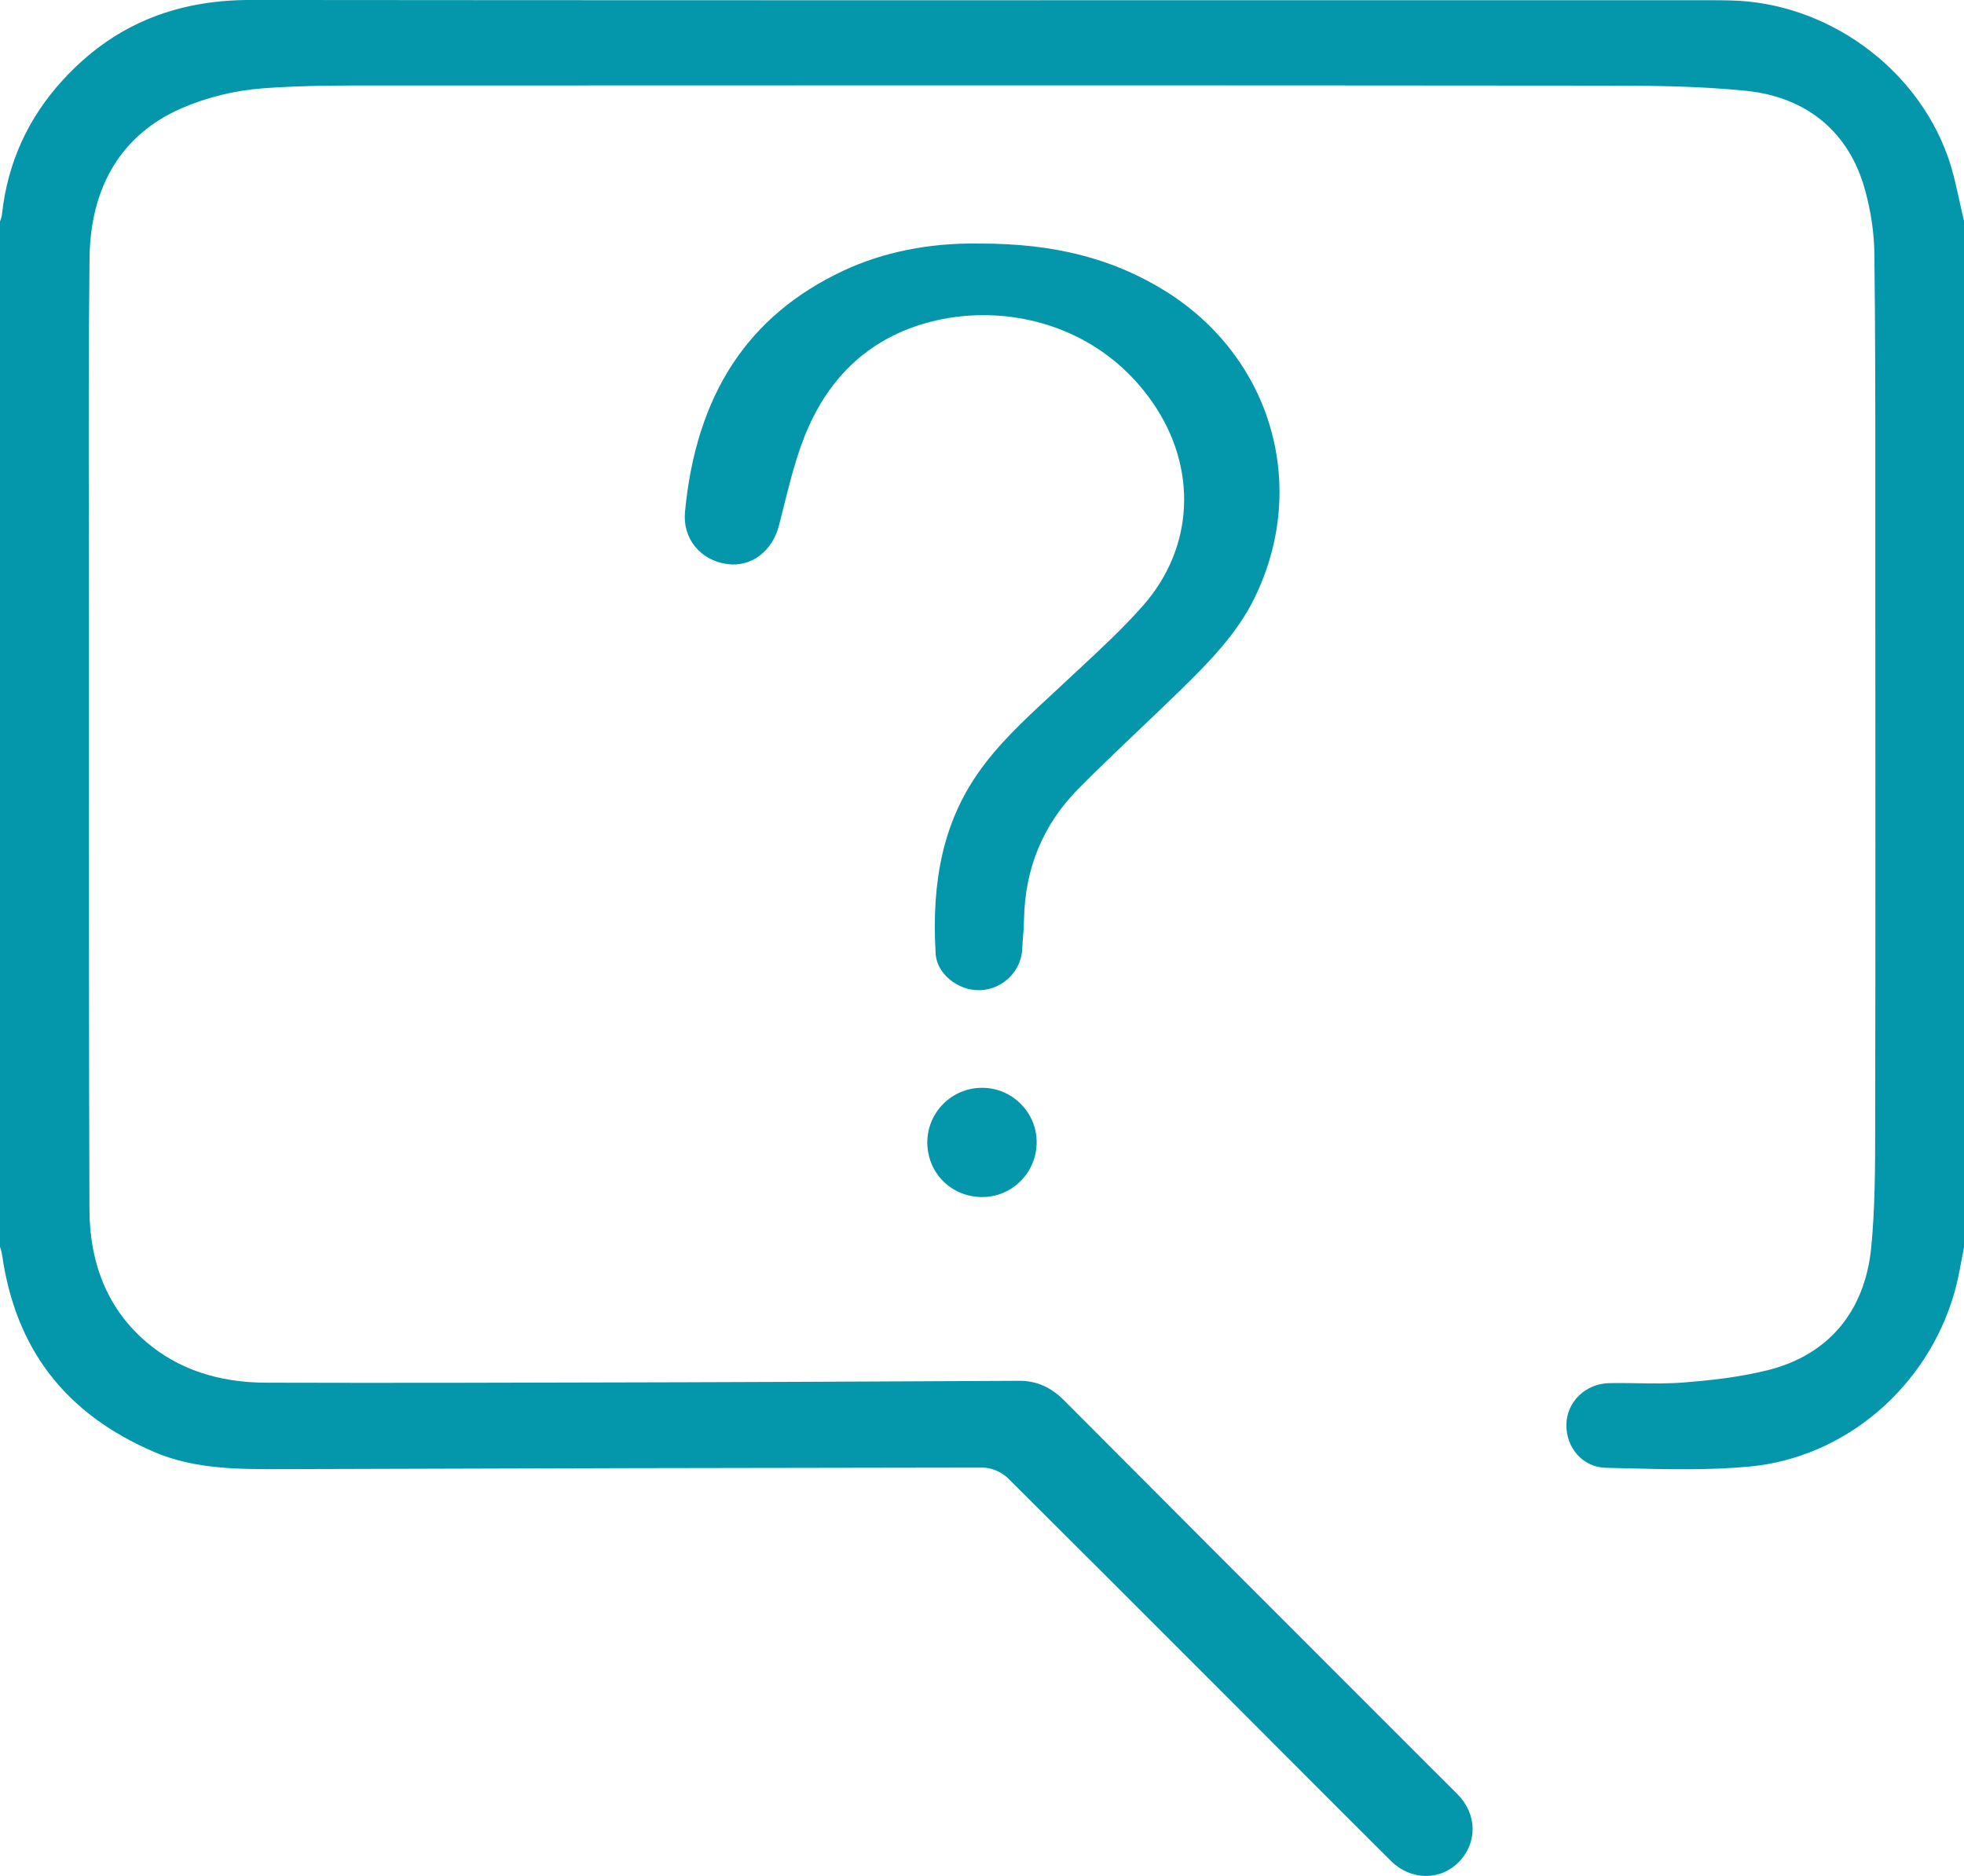 <?xml version="1.0" encoding="UTF-8"?> <svg xmlns="http://www.w3.org/2000/svg" id="_Слой_2" data-name="Слой 2" viewBox="0 0 790 754.56"><defs><style> .cls-1 { fill: #0496aa; } </style></defs><g id="_Слой_1-2" data-name="Слой 1"><g><path class="cls-1" d="m645.9,590.41c2.72.06,5.44.13,8.16.2,16.39.42,33.35.84,49.68-.7,38.38-3.61,71.51-31.79,82.45-70.12,1.14-4,1.91-8.11,2.73-12.46.35-1.87.7-3.74,1.08-5.59V88.85c-.66-2.71-1.26-5.44-1.84-8.09-1.37-6.23-2.66-12.12-4.67-17.77C770.6,26.82,734.63,1,696.02.17c-2.75-.06-5.74-.09-9.39-.09-50.14,0-100.28,0-150.42.01-142.69.02-290.23.04-435.35-.1h-.13c-30.87,0-55.53,10.5-75.38,32.11C11.3,47.4,3.05,65.53.82,86c-.14,1.26-.53,2.32-.82,3.09v412.42c.03.09.06.19.09.29.28.88.59,1.89.76,3.05,5.49,37.99,25.53,63.91,61.27,79.24,16.28,6.98,34.21,6.92,51.55,6.86,94.85-.33,189.54-.54,281.45-.63h.01c3.59,0,7.75,1.73,10.35,4.32,27.29,27.11,54.94,54.78,81.67,81.54l15.59,15.6c5.7,5.7,11.39,11.41,17.09,17.12,13.02,13.05,26.49,26.55,39.79,39.76,3.79,3.76,8.68,5.86,13.77,5.92.07,0,.13,0,.2,0,4.94,0,9.57-1.93,13.06-5.45,7.74-7.8,7.58-19.33-.37-27.41-2.15-2.19-4.33-4.34-6.51-6.5-1.36-1.35-2.72-2.7-4.08-4.05l-33.63-33.64c-37.38-37.39-76.04-76.05-113.97-114.17-5.39-5.42-11.12-7.94-18.04-7.94h-.13c-12.61.06-25.21.12-37.82.18-32.01.16-65.1.32-97.66.41l-15.75.04c-49.74.14-101.16.28-151.75.13-19.13-.06-35.22-5.48-47.81-16.13-15.28-12.91-23.07-30.95-23.15-53.6-.22-63.05-.21-127.15-.21-189.15,0-16.45,0-32.89,0-49.34,0-12.3-.02-24.6-.04-36.9-.06-35.11-.12-71.41.28-107.13.33-29.11,13.12-49.99,36.99-60.37,10.19-4.43,21.56-7.21,32.89-8.05,16.29-1.2,32.85-1.16,48.86-1.13,2.98,0,5.96.01,8.94.01,144.57-.06,312.61-.11,477.43.05h1.37c19.69.02,40.05.04,60,2.11,24.47,2.55,41.42,16.74,47.74,39.98,2.36,8.67,3.61,17.21,3.71,25.36.38,29.89.38,60.27.38,89.65v43.22c.04,70.02.08,142.42-.05,213.64v5.17c-.02,15.81-.03,32.16-1.59,48.2-2.51,25.74-17.24,43.26-41.48,49.34-11.67,2.93-23.63,4.16-33.8,4.98-6.28.5-12.59.41-18.69.31-3.81-.06-7.75-.12-11.57-.03-9.43.23-16.93,7.54-17.08,16.63-.16,9.56,6.79,17.21,15.81,17.41Z"></path><path class="cls-1" d="m394.28,398.29c9.07-.34,16.49-7.62,16.9-16.56.08-1.74.21-3.46.34-5.13.18-2.32.34-4.51.38-6.69.36-20.59,7.67-38.25,21.73-52.48,8.18-8.28,16.72-16.41,24.99-24.28,5.15-4.9,10.48-9.97,15.65-15.01,12.43-12.12,23.29-23.3,30.22-37.35,22.14-44.87,7.2-96.84-35.52-123.57-21.18-13.25-45.12-19.37-75.37-19.25h-.1c-19.58-.32-38.35,3.45-54.27,10.92-38.39,18.01-59.22,49.76-63.7,97.05-1,10.62,6.12,19.43,16.93,20.95,9.61,1.35,18.21-5.06,20.9-15.6.57-2.24,1.13-4.48,1.69-6.72,2.13-8.54,4.32-17.37,7.38-25.87,6.69-18.64,17.55-32.51,32.28-41.23,11.69-6.92,26.06-10.7,40.87-10.7,24.92,0,51.12,10.7,68.04,35.12,18.23,26.32,16.72,58.39-3.85,81.72-7.9,8.96-16.75,17.19-25.31,25.14-2.01,1.87-4.01,3.73-6.01,5.6-1.96,1.84-3.94,3.67-5.91,5.5-10.96,10.15-21.3,19.73-29.47,31.6-13.21,19.21-18.52,42.18-16.71,72.27.48,7.96,9.03,14.9,17.94,14.57Z"></path><path class="cls-1" d="m395.04,437.56h-.1c-12.15.05-21.99,9.94-21.94,22.04.05,12.29,9.75,21.91,22.07,21.91h.01c12.08,0,21.91-9.9,21.91-22.05,0-5.83-2.29-11.33-6.46-15.48-4.16-4.14-9.66-6.42-15.5-6.42Z"></path></g></g></svg> 